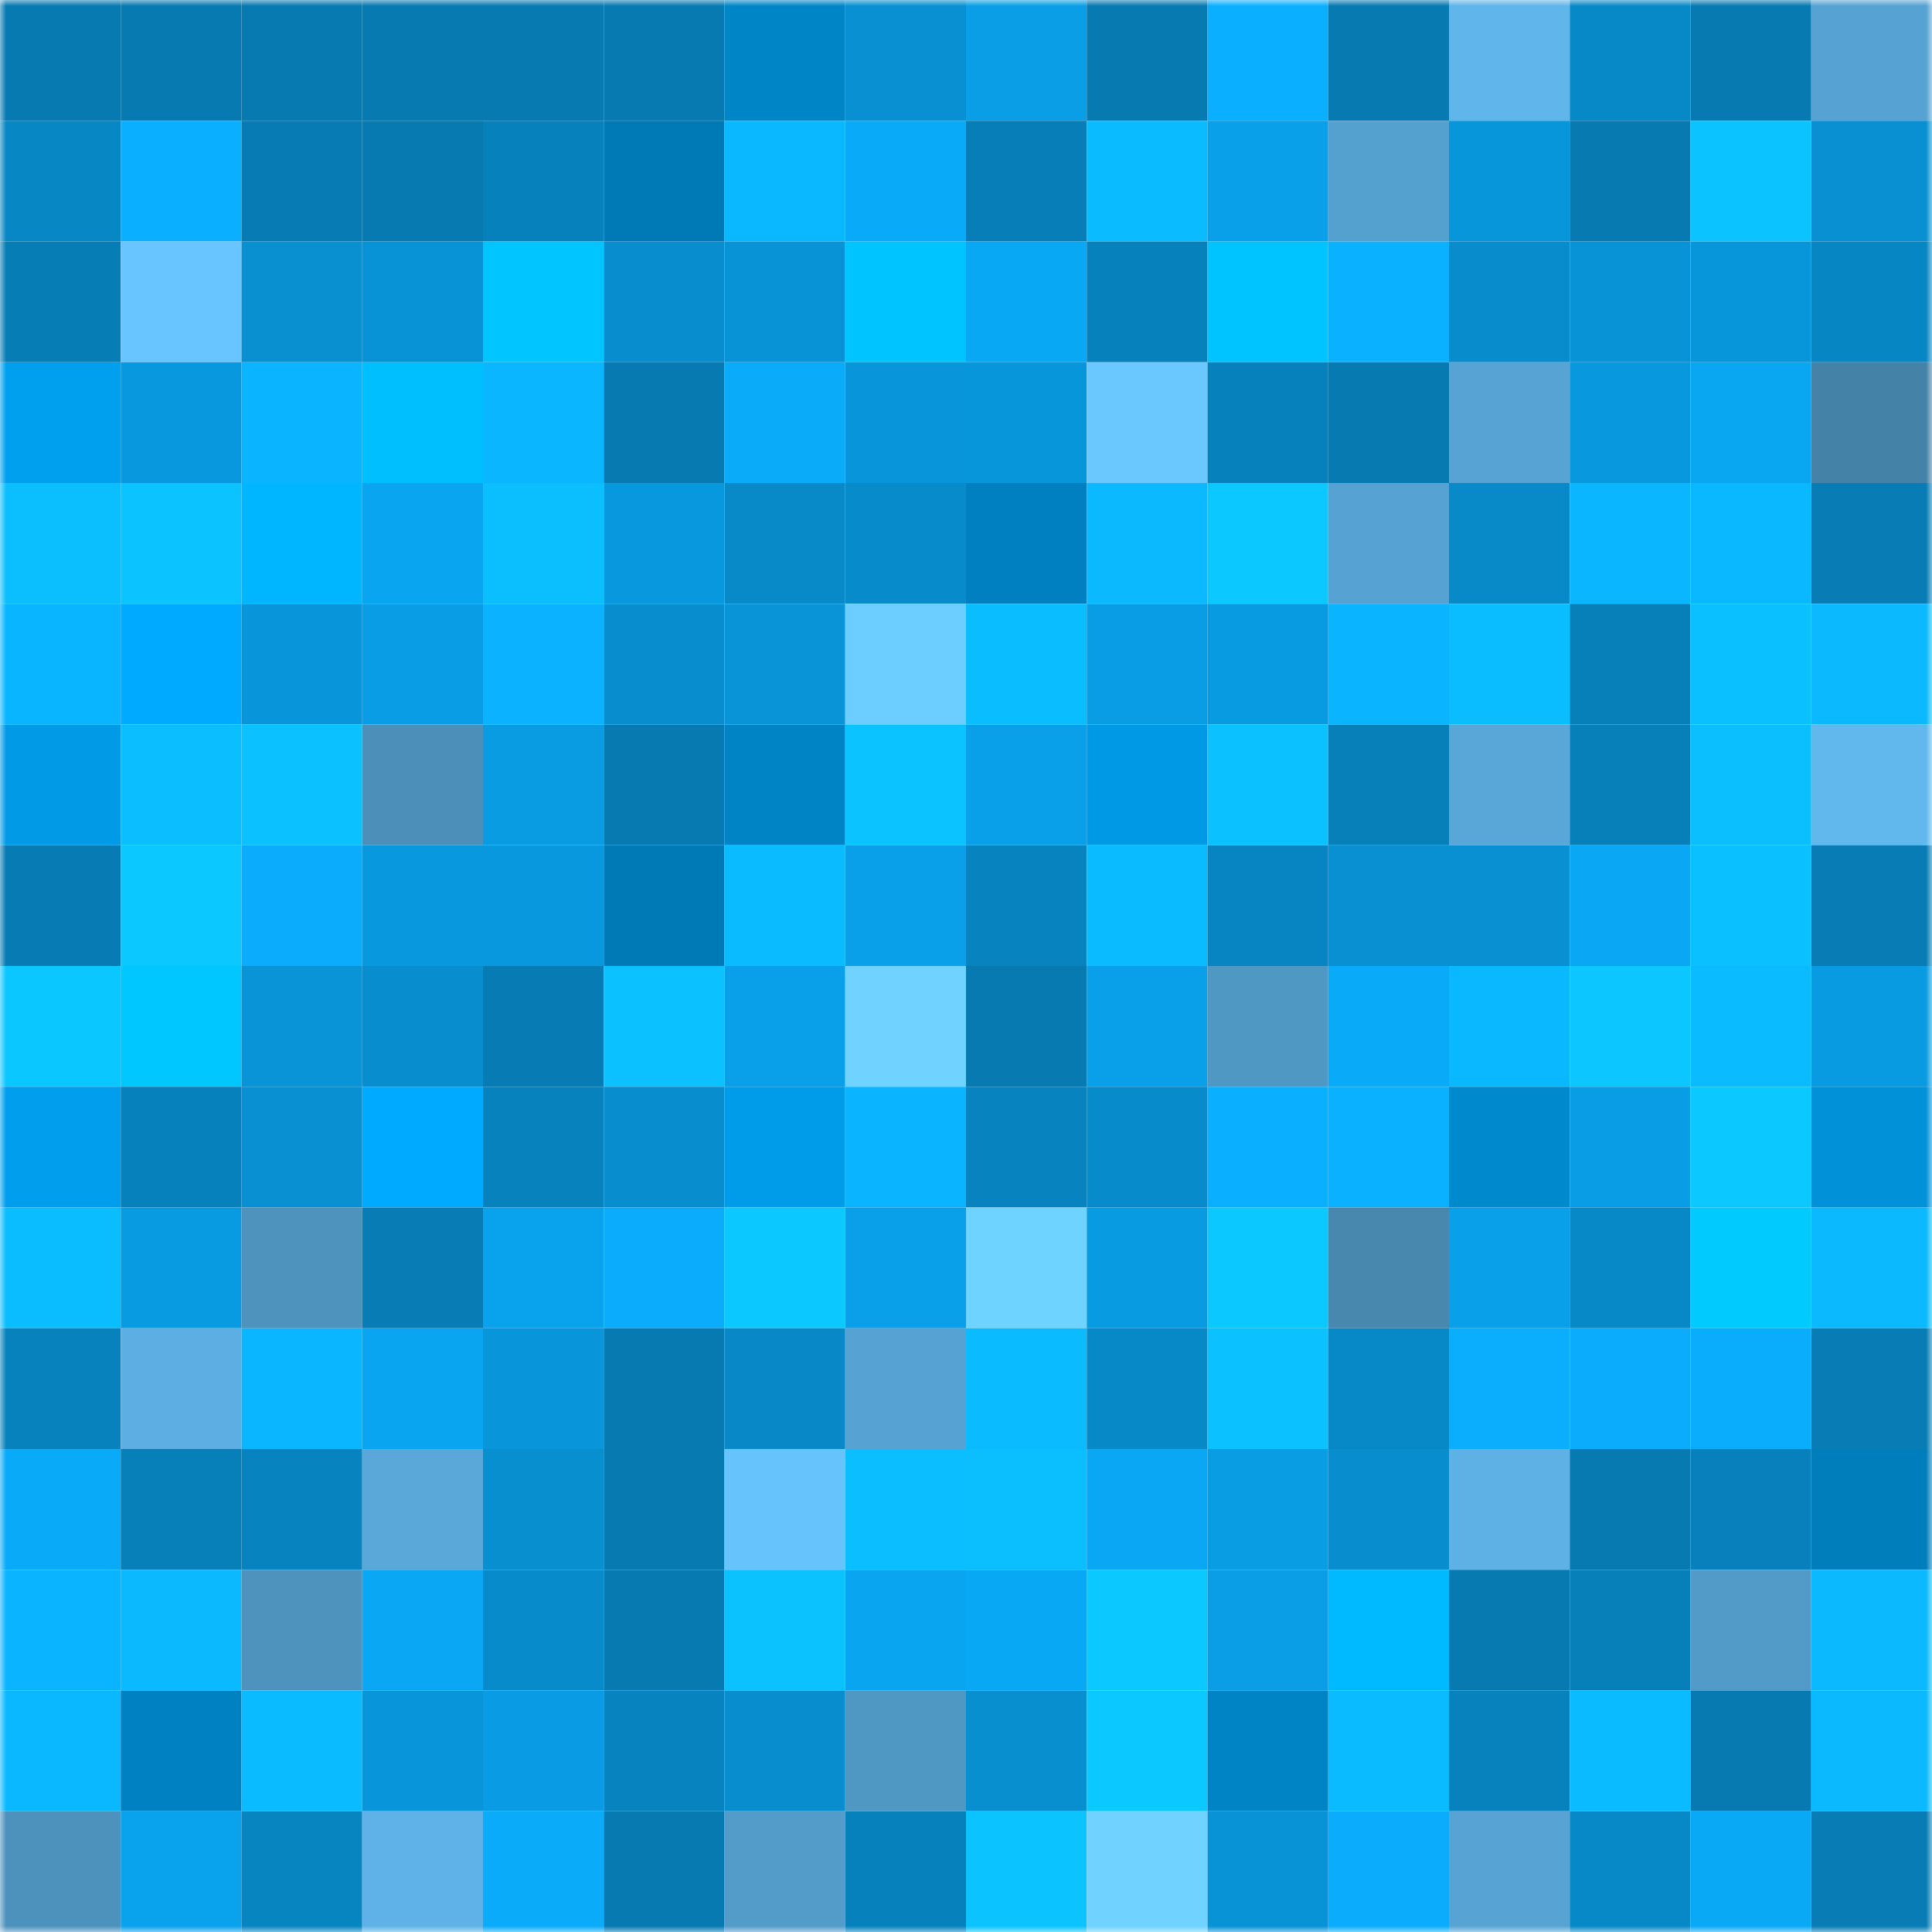 <svg viewBox="0 0 160 160" fill="none" role="img" xmlns="http://www.w3.org/2000/svg" width="240" height="240" name="ens%2Creverese.eth"><mask id="2147285940" mask-type="alpha" maskUnits="userSpaceOnUse" x="0" y="0" width="160" height="160"><rect width="160" height="160" fill="#FFFFFF"></rect></mask><g mask="url(#2147285940)"><rect x="0" y="0" width="10" height="10" fill="#077ab1"></rect><rect x="10" y="0" width="10" height="10" fill="#077ab1"></rect><rect x="20" y="0" width="10" height="10" fill="#077ab1"></rect><rect x="30" y="0" width="10" height="10" fill="#077ab1"></rect><rect x="40" y="0" width="10" height="10" fill="#077ab1"></rect><rect x="50" y="0" width="10" height="10" fill="#077ab1"></rect><rect x="60" y="0" width="10" height="10" fill="#0085c7"></rect><rect x="70" y="0" width="10" height="10" fill="#0890d2"></rect><rect x="80" y="0" width="10" height="10" fill="#099ee6"></rect><rect x="90" y="0" width="10" height="10" fill="#077ab1"></rect><rect x="100" y="0" width="10" height="10" fill="#0aafff"></rect><rect x="110" y="0" width="10" height="10" fill="#077ab1"></rect><rect x="120" y="0" width="10" height="10" fill="#60b5ea"></rect><rect x="130" y="0" width="10" height="10" fill="#0889c7"></rect><rect x="140" y="0" width="10" height="10" fill="#077ab1"></rect><rect x="150" y="0" width="10" height="10" fill="#56a2d2"></rect><rect x="0" y="10" width="10" height="10" fill="#0787c4"></rect><rect x="10" y="10" width="10" height="10" fill="#0aafff"></rect><rect x="20" y="10" width="10" height="10" fill="#077bb3"></rect><rect x="30" y="10" width="10" height="10" fill="#077ab1"></rect><rect x="40" y="10" width="10" height="10" fill="#0781bc"></rect><rect x="50" y="10" width="10" height="10" fill="#007ab7"></rect><rect x="60" y="10" width="10" height="10" fill="#0ab8ff"></rect><rect x="70" y="10" width="10" height="10" fill="#09aaf7"></rect><rect x="80" y="10" width="10" height="10" fill="#077eb7"></rect><rect x="90" y="10" width="10" height="10" fill="#0abcff"></rect><rect x="100" y="10" width="10" height="10" fill="#09a0e9"></rect><rect x="110" y="10" width="10" height="10" fill="#54a0ce"></rect><rect x="120" y="10" width="10" height="10" fill="#0896db"></rect><rect x="130" y="10" width="10" height="10" fill="#077ab1"></rect><rect x="140" y="10" width="10" height="10" fill="#0bc4ff"></rect><rect x="150" y="10" width="10" height="10" fill="#0890d2"></rect><rect x="0" y="20" width="10" height="10" fill="#077db6"></rect><rect x="10" y="20" width="10" height="10" fill="#68c5ff"></rect><rect x="20" y="20" width="10" height="10" fill="#0890d1"></rect><rect x="30" y="20" width="10" height="10" fill="#0893d6"></rect><rect x="40" y="20" width="10" height="10" fill="#00c5ff"></rect><rect x="50" y="20" width="10" height="10" fill="#088ecf"></rect><rect x="60" y="20" width="10" height="10" fill="#0893d6"></rect><rect x="70" y="20" width="10" height="10" fill="#00c4ff"></rect><rect x="80" y="20" width="10" height="10" fill="#09a8f5"></rect><rect x="90" y="20" width="10" height="10" fill="#0781bc"></rect><rect x="100" y="20" width="10" height="10" fill="#00c4ff"></rect><rect x="110" y="20" width="10" height="10" fill="#0ab1ff"></rect><rect x="120" y="20" width="10" height="10" fill="#088ccb"></rect><rect x="130" y="20" width="10" height="10" fill="#0893d6"></rect><rect x="140" y="20" width="10" height="10" fill="#0896db"></rect><rect x="150" y="20" width="10" height="10" fill="#0786c4"></rect><rect x="0" y="30" width="10" height="10" fill="#00a0ef"></rect><rect x="10" y="30" width="10" height="10" fill="#0898dd"></rect><rect x="20" y="30" width="10" height="10" fill="#0ab4ff"></rect><rect x="30" y="30" width="10" height="10" fill="#00bfff"></rect><rect x="40" y="30" width="10" height="10" fill="#0ab6ff"></rect><rect x="50" y="30" width="10" height="10" fill="#077ab1"></rect><rect x="60" y="30" width="10" height="10" fill="#0aacfa"></rect><rect x="70" y="30" width="10" height="10" fill="#0895da"></rect><rect x="80" y="30" width="10" height="10" fill="#0896db"></rect><rect x="90" y="30" width="10" height="10" fill="#6ac8ff"></rect><rect x="100" y="30" width="10" height="10" fill="#0781bc"></rect><rect x="110" y="30" width="10" height="10" fill="#077ab1"></rect><rect x="120" y="30" width="10" height="10" fill="#57a4d4"></rect><rect x="130" y="30" width="10" height="10" fill="#0898dd"></rect><rect x="140" y="30" width="10" height="10" fill="#09a6f1"></rect><rect x="150" y="30" width="10" height="10" fill="#4582a8"></rect><rect x="0" y="40" width="10" height="10" fill="#0bbfff"></rect><rect x="10" y="40" width="10" height="10" fill="#0bc3ff"></rect><rect x="20" y="40" width="10" height="10" fill="#00b7ff"></rect><rect x="30" y="40" width="10" height="10" fill="#09a5f0"></rect><rect x="40" y="40" width="10" height="10" fill="#0bbfff"></rect><rect x="50" y="40" width="10" height="10" fill="#0898dd"></rect><rect x="60" y="40" width="10" height="10" fill="#088ac9"></rect><rect x="70" y="40" width="10" height="10" fill="#088bcb"></rect><rect x="80" y="40" width="10" height="10" fill="#0080c0"></rect><rect x="90" y="40" width="10" height="10" fill="#0ab9ff"></rect><rect x="100" y="40" width="10" height="10" fill="#0bc9ff"></rect><rect x="110" y="40" width="10" height="10" fill="#56a2d2"></rect><rect x="120" y="40" width="10" height="10" fill="#0889c8"></rect><rect x="130" y="40" width="10" height="10" fill="#0ab6ff"></rect><rect x="140" y="40" width="10" height="10" fill="#0ab8ff"></rect><rect x="150" y="40" width="10" height="10" fill="#077cb5"></rect><rect x="0" y="50" width="10" height="10" fill="#0ab5ff"></rect><rect x="10" y="50" width="10" height="10" fill="#00abff"></rect><rect x="20" y="50" width="10" height="10" fill="#0895d9"></rect><rect x="30" y="50" width="10" height="10" fill="#099de5"></rect><rect x="40" y="50" width="10" height="10" fill="#0ab2ff"></rect><rect x="50" y="50" width="10" height="10" fill="#088ecf"></rect><rect x="60" y="50" width="10" height="10" fill="#0894d7"></rect><rect x="70" y="50" width="10" height="10" fill="#6ccdff"></rect><rect x="80" y="50" width="10" height="10" fill="#0abdff"></rect><rect x="90" y="50" width="10" height="10" fill="#099de5"></rect><rect x="100" y="50" width="10" height="10" fill="#099be1"></rect><rect x="110" y="50" width="10" height="10" fill="#0ab4ff"></rect><rect x="120" y="50" width="10" height="10" fill="#0abdff"></rect><rect x="130" y="50" width="10" height="10" fill="#077fb8"></rect><rect x="140" y="50" width="10" height="10" fill="#0bc0ff"></rect><rect x="150" y="50" width="10" height="10" fill="#0ab9ff"></rect><rect x="0" y="60" width="10" height="10" fill="#009ae7"></rect><rect x="10" y="60" width="10" height="10" fill="#0bbeff"></rect><rect x="20" y="60" width="10" height="10" fill="#0bc1ff"></rect><rect x="30" y="60" width="10" height="10" fill="#4c90ba"></rect><rect x="40" y="60" width="10" height="10" fill="#099ce3"></rect><rect x="50" y="60" width="10" height="10" fill="#077ab1"></rect><rect x="60" y="60" width="10" height="10" fill="#0084c6"></rect><rect x="70" y="60" width="10" height="10" fill="#0bc3ff"></rect><rect x="80" y="60" width="10" height="10" fill="#09a0e9"></rect><rect x="90" y="60" width="10" height="10" fill="#0099e5"></rect><rect x="100" y="60" width="10" height="10" fill="#0bc1ff"></rect><rect x="110" y="60" width="10" height="10" fill="#077fb8"></rect><rect x="120" y="60" width="10" height="10" fill="#59a7d8"></rect><rect x="130" y="60" width="10" height="10" fill="#077fb8"></rect><rect x="140" y="60" width="10" height="10" fill="#0bbfff"></rect><rect x="150" y="60" width="10" height="10" fill="#61b8ed"></rect><rect x="0" y="70" width="10" height="10" fill="#077bb4"></rect><rect x="10" y="70" width="10" height="10" fill="#0bc8ff"></rect><rect x="20" y="70" width="10" height="10" fill="#0aacfb"></rect><rect x="30" y="70" width="10" height="10" fill="#0898dd"></rect><rect x="40" y="70" width="10" height="10" fill="#0898dd"></rect><rect x="50" y="70" width="10" height="10" fill="#007ab7"></rect><rect x="60" y="70" width="10" height="10" fill="#0abbff"></rect><rect x="70" y="70" width="10" height="10" fill="#09a0e9"></rect><rect x="80" y="70" width="10" height="10" fill="#0784c0"></rect><rect x="90" y="70" width="10" height="10" fill="#0abcff"></rect><rect x="100" y="70" width="10" height="10" fill="#0785c2"></rect><rect x="110" y="70" width="10" height="10" fill="#0890d2"></rect><rect x="120" y="70" width="10" height="10" fill="#0890d2"></rect><rect x="130" y="70" width="10" height="10" fill="#09a7f4"></rect><rect x="140" y="70" width="10" height="10" fill="#0bc0ff"></rect><rect x="150" y="70" width="10" height="10" fill="#077cb5"></rect><rect x="0" y="80" width="10" height="10" fill="#0bc7ff"></rect><rect x="10" y="80" width="10" height="10" fill="#00c7ff"></rect><rect x="20" y="80" width="10" height="10" fill="#0894d7"></rect><rect x="30" y="80" width="10" height="10" fill="#088ecf"></rect><rect x="40" y="80" width="10" height="10" fill="#077cb4"></rect><rect x="50" y="80" width="10" height="10" fill="#0bc1ff"></rect><rect x="60" y="80" width="10" height="10" fill="#09a0e9"></rect><rect x="70" y="80" width="10" height="10" fill="#6fd2ff"></rect><rect x="80" y="80" width="10" height="10" fill="#077ab1"></rect><rect x="90" y="80" width="10" height="10" fill="#09a0e9"></rect><rect x="100" y="80" width="10" height="10" fill="#5098c4"></rect><rect x="110" y="80" width="10" height="10" fill="#09aaf7"></rect><rect x="120" y="80" width="10" height="10" fill="#0ab8ff"></rect><rect x="130" y="80" width="10" height="10" fill="#0bc6ff"></rect><rect x="140" y="80" width="10" height="10" fill="#0abbff"></rect><rect x="150" y="80" width="10" height="10" fill="#099be1"></rect><rect x="0" y="90" width="10" height="10" fill="#009eed"></rect><rect x="10" y="90" width="10" height="10" fill="#0781bc"></rect><rect x="20" y="90" width="10" height="10" fill="#0890d2"></rect><rect x="30" y="90" width="10" height="10" fill="#00abff"></rect><rect x="40" y="90" width="10" height="10" fill="#0782bd"></rect><rect x="50" y="90" width="10" height="10" fill="#088ecf"></rect><rect x="60" y="90" width="10" height="10" fill="#009be9"></rect><rect x="70" y="90" width="10" height="10" fill="#0ab4ff"></rect><rect x="80" y="90" width="10" height="10" fill="#0784c0"></rect><rect x="90" y="90" width="10" height="10" fill="#088bcb"></rect><rect x="100" y="90" width="10" height="10" fill="#0ab0ff"></rect><rect x="110" y="90" width="10" height="10" fill="#0ab1ff"></rect><rect x="120" y="90" width="10" height="10" fill="#008ace"></rect><rect x="130" y="90" width="10" height="10" fill="#099de5"></rect><rect x="140" y="90" width="10" height="10" fill="#0bc9ff"></rect><rect x="150" y="90" width="10" height="10" fill="#0091d9"></rect><rect x="0" y="100" width="10" height="10" fill="#0abdff"></rect><rect x="10" y="100" width="10" height="10" fill="#099be1"></rect><rect x="20" y="100" width="10" height="10" fill="#4e93be"></rect><rect x="30" y="100" width="10" height="10" fill="#077cb5"></rect><rect x="40" y="100" width="10" height="10" fill="#09a3ed"></rect><rect x="50" y="100" width="10" height="10" fill="#0aacfb"></rect><rect x="60" y="100" width="10" height="10" fill="#0bc9ff"></rect><rect x="70" y="100" width="10" height="10" fill="#09a0e9"></rect><rect x="80" y="100" width="10" height="10" fill="#6fd3ff"></rect><rect x="90" y="100" width="10" height="10" fill="#099be1"></rect><rect x="100" y="100" width="10" height="10" fill="#0bc8ff"></rect><rect x="110" y="100" width="10" height="10" fill="#4888af"></rect><rect x="120" y="100" width="10" height="10" fill="#09a0e9"></rect><rect x="130" y="100" width="10" height="10" fill="#0889c7"></rect><rect x="140" y="100" width="10" height="10" fill="#00caff"></rect><rect x="150" y="100" width="10" height="10" fill="#0ab9ff"></rect><rect x="0" y="110" width="10" height="10" fill="#0782bd"></rect><rect x="10" y="110" width="10" height="10" fill="#5dafe3"></rect><rect x="20" y="110" width="10" height="10" fill="#0ab6ff"></rect><rect x="30" y="110" width="10" height="10" fill="#09a5f0"></rect><rect x="40" y="110" width="10" height="10" fill="#0895d9"></rect><rect x="50" y="110" width="10" height="10" fill="#077ab1"></rect><rect x="60" y="110" width="10" height="10" fill="#0888c6"></rect><rect x="70" y="110" width="10" height="10" fill="#56a2d2"></rect><rect x="80" y="110" width="10" height="10" fill="#0abbff"></rect><rect x="90" y="110" width="10" height="10" fill="#0889c7"></rect><rect x="100" y="110" width="10" height="10" fill="#0bc1ff"></rect><rect x="110" y="110" width="10" height="10" fill="#0889c7"></rect><rect x="120" y="110" width="10" height="10" fill="#0aaefd"></rect><rect x="130" y="110" width="10" height="10" fill="#0aacfb"></rect><rect x="140" y="110" width="10" height="10" fill="#0aadfc"></rect><rect x="150" y="110" width="10" height="10" fill="#077cb5"></rect><rect x="0" y="120" width="10" height="10" fill="#09aaf8"></rect><rect x="10" y="120" width="10" height="10" fill="#077fb8"></rect><rect x="20" y="120" width="10" height="10" fill="#0783bf"></rect><rect x="30" y="120" width="10" height="10" fill="#59a8d9"></rect><rect x="40" y="120" width="10" height="10" fill="#088fd0"></rect><rect x="50" y="120" width="10" height="10" fill="#077ab1"></rect><rect x="60" y="120" width="10" height="10" fill="#67c3fc"></rect><rect x="70" y="120" width="10" height="10" fill="#0bbeff"></rect><rect x="80" y="120" width="10" height="10" fill="#0bbfff"></rect><rect x="90" y="120" width="10" height="10" fill="#09a7f4"></rect><rect x="100" y="120" width="10" height="10" fill="#099de4"></rect><rect x="110" y="120" width="10" height="10" fill="#088ecf"></rect><rect x="120" y="120" width="10" height="10" fill="#5eb1e5"></rect><rect x="130" y="120" width="10" height="10" fill="#077ab1"></rect><rect x="140" y="120" width="10" height="10" fill="#0780bb"></rect><rect x="150" y="120" width="10" height="10" fill="#007dbb"></rect><rect x="0" y="130" width="10" height="10" fill="#0ab4ff"></rect><rect x="10" y="130" width="10" height="10" fill="#0ab9ff"></rect><rect x="20" y="130" width="10" height="10" fill="#4e93be"></rect><rect x="30" y="130" width="10" height="10" fill="#09a7f4"></rect><rect x="40" y="130" width="10" height="10" fill="#088bca"></rect><rect x="50" y="130" width="10" height="10" fill="#077ab1"></rect><rect x="60" y="130" width="10" height="10" fill="#0bc2ff"></rect><rect x="70" y="130" width="10" height="10" fill="#09a5f0"></rect><rect x="80" y="130" width="10" height="10" fill="#09a8f5"></rect><rect x="90" y="130" width="10" height="10" fill="#0bc8ff"></rect><rect x="100" y="130" width="10" height="10" fill="#099ee6"></rect><rect x="110" y="130" width="10" height="10" fill="#00baff"></rect><rect x="120" y="130" width="10" height="10" fill="#077ab1"></rect><rect x="130" y="130" width="10" height="10" fill="#077fb8"></rect><rect x="140" y="130" width="10" height="10" fill="#529ac8"></rect><rect x="150" y="130" width="10" height="10" fill="#0ab9ff"></rect><rect x="0" y="140" width="10" height="10" fill="#0ab8ff"></rect><rect x="10" y="140" width="10" height="10" fill="#0082c2"></rect><rect x="20" y="140" width="10" height="10" fill="#0abbff"></rect><rect x="30" y="140" width="10" height="10" fill="#0895da"></rect><rect x="40" y="140" width="10" height="10" fill="#099ce4"></rect><rect x="50" y="140" width="10" height="10" fill="#0784c0"></rect><rect x="60" y="140" width="10" height="10" fill="#088dce"></rect><rect x="70" y="140" width="10" height="10" fill="#5098c4"></rect><rect x="80" y="140" width="10" height="10" fill="#088fd0"></rect><rect x="90" y="140" width="10" height="10" fill="#0bc8ff"></rect><rect x="100" y="140" width="10" height="10" fill="#0084c5"></rect><rect x="110" y="140" width="10" height="10" fill="#0abcff"></rect><rect x="120" y="140" width="10" height="10" fill="#0782bd"></rect><rect x="130" y="140" width="10" height="10" fill="#0abcff"></rect><rect x="140" y="140" width="10" height="10" fill="#077ab1"></rect><rect x="150" y="140" width="10" height="10" fill="#0ab9ff"></rect><rect x="0" y="150" width="10" height="10" fill="#4d92bd"></rect><rect x="10" y="150" width="10" height="10" fill="#09a2ec"></rect><rect x="20" y="150" width="10" height="10" fill="#0785c1"></rect><rect x="30" y="150" width="10" height="10" fill="#5eb2e7"></rect><rect x="40" y="150" width="10" height="10" fill="#0aabf9"></rect><rect x="50" y="150" width="10" height="10" fill="#077ab1"></rect><rect x="60" y="150" width="10" height="10" fill="#539cca"></rect><rect x="70" y="150" width="10" height="10" fill="#0781bc"></rect><rect x="80" y="150" width="10" height="10" fill="#0bc4ff"></rect><rect x="90" y="150" width="10" height="10" fill="#6fd2ff"></rect><rect x="100" y="150" width="10" height="10" fill="#0893d6"></rect><rect x="110" y="150" width="10" height="10" fill="#0aacfb"></rect><rect x="120" y="150" width="10" height="10" fill="#57a4d4"></rect><rect x="130" y="150" width="10" height="10" fill="#0889c7"></rect><rect x="140" y="150" width="10" height="10" fill="#09a9f6"></rect><rect x="150" y="150" width="10" height="10" fill="#077cb5"></rect></g></svg>